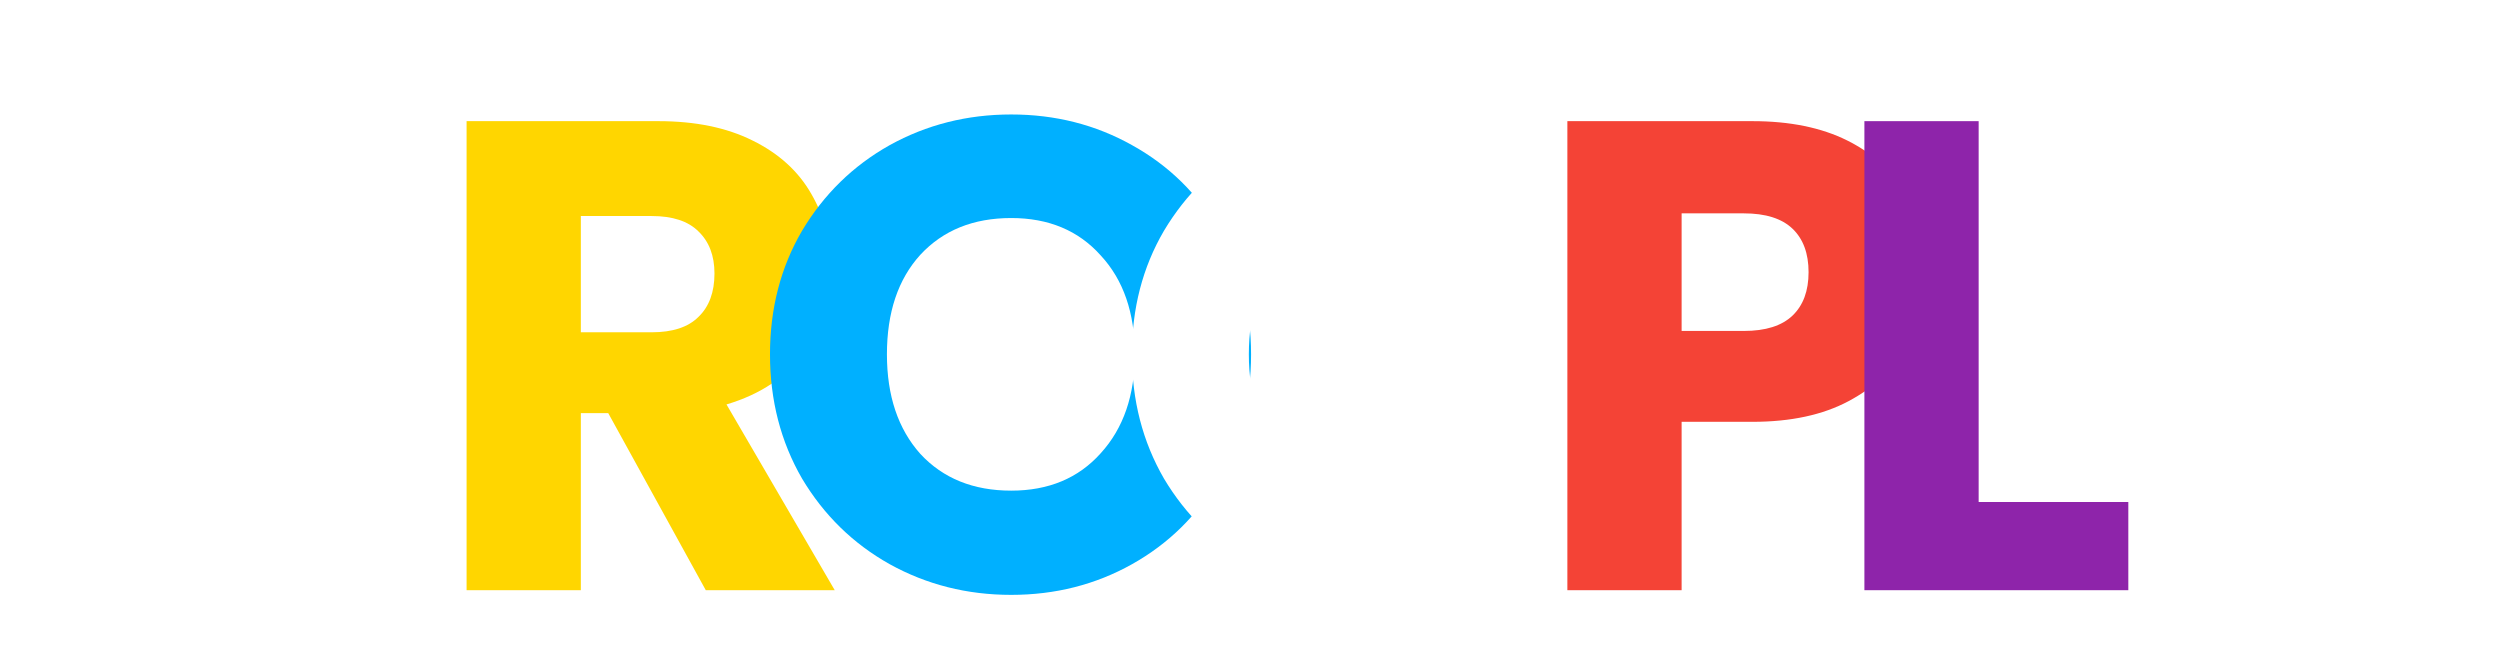 <svg width="449" height="117" viewBox="0 0 449 117" fill="none" xmlns="http://www.w3.org/2000/svg">
<g filter="url(#filter0_d_1900_307)">
<path d="M69.657 28.399C68.137 25.599 65.937 23.479 63.057 22.039C60.257 20.519 56.937 19.759 53.097 19.759C46.457 19.759 41.137 21.959 37.137 26.359C33.137 30.679 31.137 36.479 31.137 43.759C31.137 51.519 33.217 57.599 37.377 61.999C41.617 66.319 47.417 68.479 54.777 68.479C59.817 68.479 64.057 67.199 67.497 64.639C71.017 62.079 73.577 58.399 75.177 53.599H49.137V38.479H93.777V57.559C92.257 62.679 89.657 67.439 85.977 71.839C82.377 76.239 77.777 79.799 72.177 82.519C66.577 85.239 60.257 86.599 53.217 86.599C44.897 86.599 37.457 84.799 30.897 81.199C24.417 77.519 19.337 72.439 15.657 65.959C12.057 59.479 10.257 52.079 10.257 43.759C10.257 35.439 12.057 28.039 15.657 21.559C19.337 14.999 24.417 9.919 30.897 6.319C37.377 2.639 44.777 0.799 53.097 0.799C63.177 0.799 71.657 3.239 78.537 8.119C85.497 12.999 90.097 19.759 92.337 28.399H69.657Z" fill="white"/>
<path d="M126.759 85.999L109.239 54.199H104.319V85.999H83.799V1.759H118.239C124.879 1.759 130.519 2.919 135.159 5.239C139.879 7.559 143.399 10.759 145.719 14.839C148.039 18.839 149.199 23.319 149.199 28.279C149.199 33.879 147.599 38.879 144.399 43.279C141.279 47.679 136.639 50.799 130.479 52.639L149.919 85.999H126.759ZM104.319 39.679H117.039C120.799 39.679 123.599 38.759 125.439 36.919C127.359 35.079 128.319 32.479 128.319 29.119C128.319 25.919 127.359 23.399 125.439 21.559C123.599 19.719 120.799 18.799 117.039 18.799H104.319V39.679Z" fill="#FFD600"/>
<path d="M181.612 86.839C173.692 86.839 166.412 84.999 159.772 81.319C153.212 77.639 147.972 72.519 144.052 65.959C140.212 59.319 138.292 51.879 138.292 43.639C138.292 35.399 140.212 27.999 144.052 21.439C147.972 14.879 153.212 9.759 159.772 6.079C166.412 2.399 173.692 0.559 181.612 0.559C189.532 0.559 196.772 2.399 203.332 6.079C209.972 9.759 215.172 14.879 218.932 21.439C222.772 27.999 224.692 35.399 224.692 43.639C224.692 51.879 222.772 59.319 218.932 65.959C215.092 72.519 209.892 77.639 203.332 81.319C196.772 84.999 189.532 86.839 181.612 86.839ZM181.612 68.119C188.332 68.119 193.692 65.879 197.692 61.399C201.772 56.919 203.812 50.999 203.812 43.639C203.812 36.199 201.772 30.279 197.692 25.879C193.692 21.399 188.332 19.159 181.612 19.159C174.812 19.159 169.372 21.359 165.292 25.759C161.292 30.159 159.292 36.119 159.292 43.639C159.292 51.079 161.292 57.039 165.292 61.519C169.372 65.919 174.812 68.119 181.612 68.119Z" fill="#00B0FF"/>
<path d="M246.612 86.839C238.692 86.839 231.412 84.999 224.772 81.319C218.212 77.639 212.972 72.519 209.052 65.959C205.212 59.319 203.292 51.879 203.292 43.639C203.292 35.399 205.212 27.999 209.052 21.439C212.972 14.879 218.212 9.759 224.772 6.079C231.412 2.399 238.692 0.559 246.612 0.559C254.532 0.559 261.772 2.399 268.332 6.079C274.972 9.759 280.172 14.879 283.932 21.439C287.772 27.999 289.692 35.399 289.692 43.639C289.692 51.879 287.772 59.319 283.932 65.959C280.092 72.519 274.892 77.639 268.332 81.319C261.772 84.999 254.532 86.839 246.612 86.839ZM246.612 68.119C253.332 68.119 258.692 65.879 262.692 61.399C266.772 56.919 268.812 50.999 268.812 43.639C268.812 36.199 266.772 30.279 262.692 25.879C258.692 21.399 253.332 19.159 246.612 19.159C239.812 19.159 234.372 21.359 230.292 25.759C226.292 30.159 224.292 36.119 224.292 43.639C224.292 51.079 226.292 57.039 230.292 61.519C234.372 65.919 239.812 68.119 246.612 68.119Z" fill="white"/>
<path d="M345.699 28.879C345.699 33.759 344.579 38.239 342.339 42.319C340.099 46.319 336.659 49.559 332.019 52.039C327.379 54.519 321.619 55.759 314.739 55.759H302.019V85.999H281.499V1.759H314.739C321.459 1.759 327.139 2.919 331.779 5.239C336.419 7.559 339.899 10.759 342.219 14.839C344.539 18.919 345.699 23.599 345.699 28.879ZM313.179 39.439C317.099 39.439 320.019 38.519 321.939 36.679C323.859 34.839 324.819 32.239 324.819 28.879C324.819 25.519 323.859 22.919 321.939 21.079C320.019 19.239 317.099 18.319 313.179 18.319H302.019V39.439H313.179Z" fill="#F44336"/>
<path d="M355.366 70.159H382.246V85.999H334.846V1.759H355.366V70.159Z" fill="#8E24AA"/>
<path d="M435.926 1.759L406.766 58.159V85.999H386.246V58.159L357.086 1.759H380.366L396.686 37.039L412.886 1.759H435.926Z" fill="white"/>
<path d="M426.106 86.959C422.506 86.959 419.546 85.919 417.226 83.839C414.986 81.679 413.866 79.039 413.866 75.919C413.866 72.719 414.986 70.039 417.226 67.879C419.546 65.719 422.506 64.639 426.106 64.639C429.626 64.639 432.506 65.719 434.746 67.879C437.066 70.039 438.226 72.719 438.226 75.919C438.226 79.039 437.066 81.679 434.746 83.839C432.506 85.919 429.626 86.959 426.106 86.959Z" fill="white"/>
</g>
<defs>
<filter id="filter0_d_1900_307" x="0.257" y="0.559" width="447.97" height="116.398" filterUnits="userSpaceOnUse" color-interpolation-filters="sRGB">
<feFlood flood-opacity="0" result="BackgroundImageFix"/>
<feColorMatrix in="SourceAlpha" type="matrix" values="0 0 0 0 0 0 0 0 0 0 0 0 0 0 0 0 0 0 127 0" result="hardAlpha"/>
<feOffset dy="20"/>
<feGaussianBlur stdDeviation="5"/>
<feComposite in2="hardAlpha" operator="out"/>
<feColorMatrix type="matrix" values="0 0 0 0 0 0 0 0 0 0 0 0 0 0 0 0 0 0 0.4 0"/>
<feBlend mode="normal" in2="BackgroundImageFix" result="effect1_dropShadow_1900_307"/>
<feBlend mode="normal" in="SourceGraphic" in2="effect1_dropShadow_1900_307" result="shape"/>
</filter>
</defs>
</svg>
